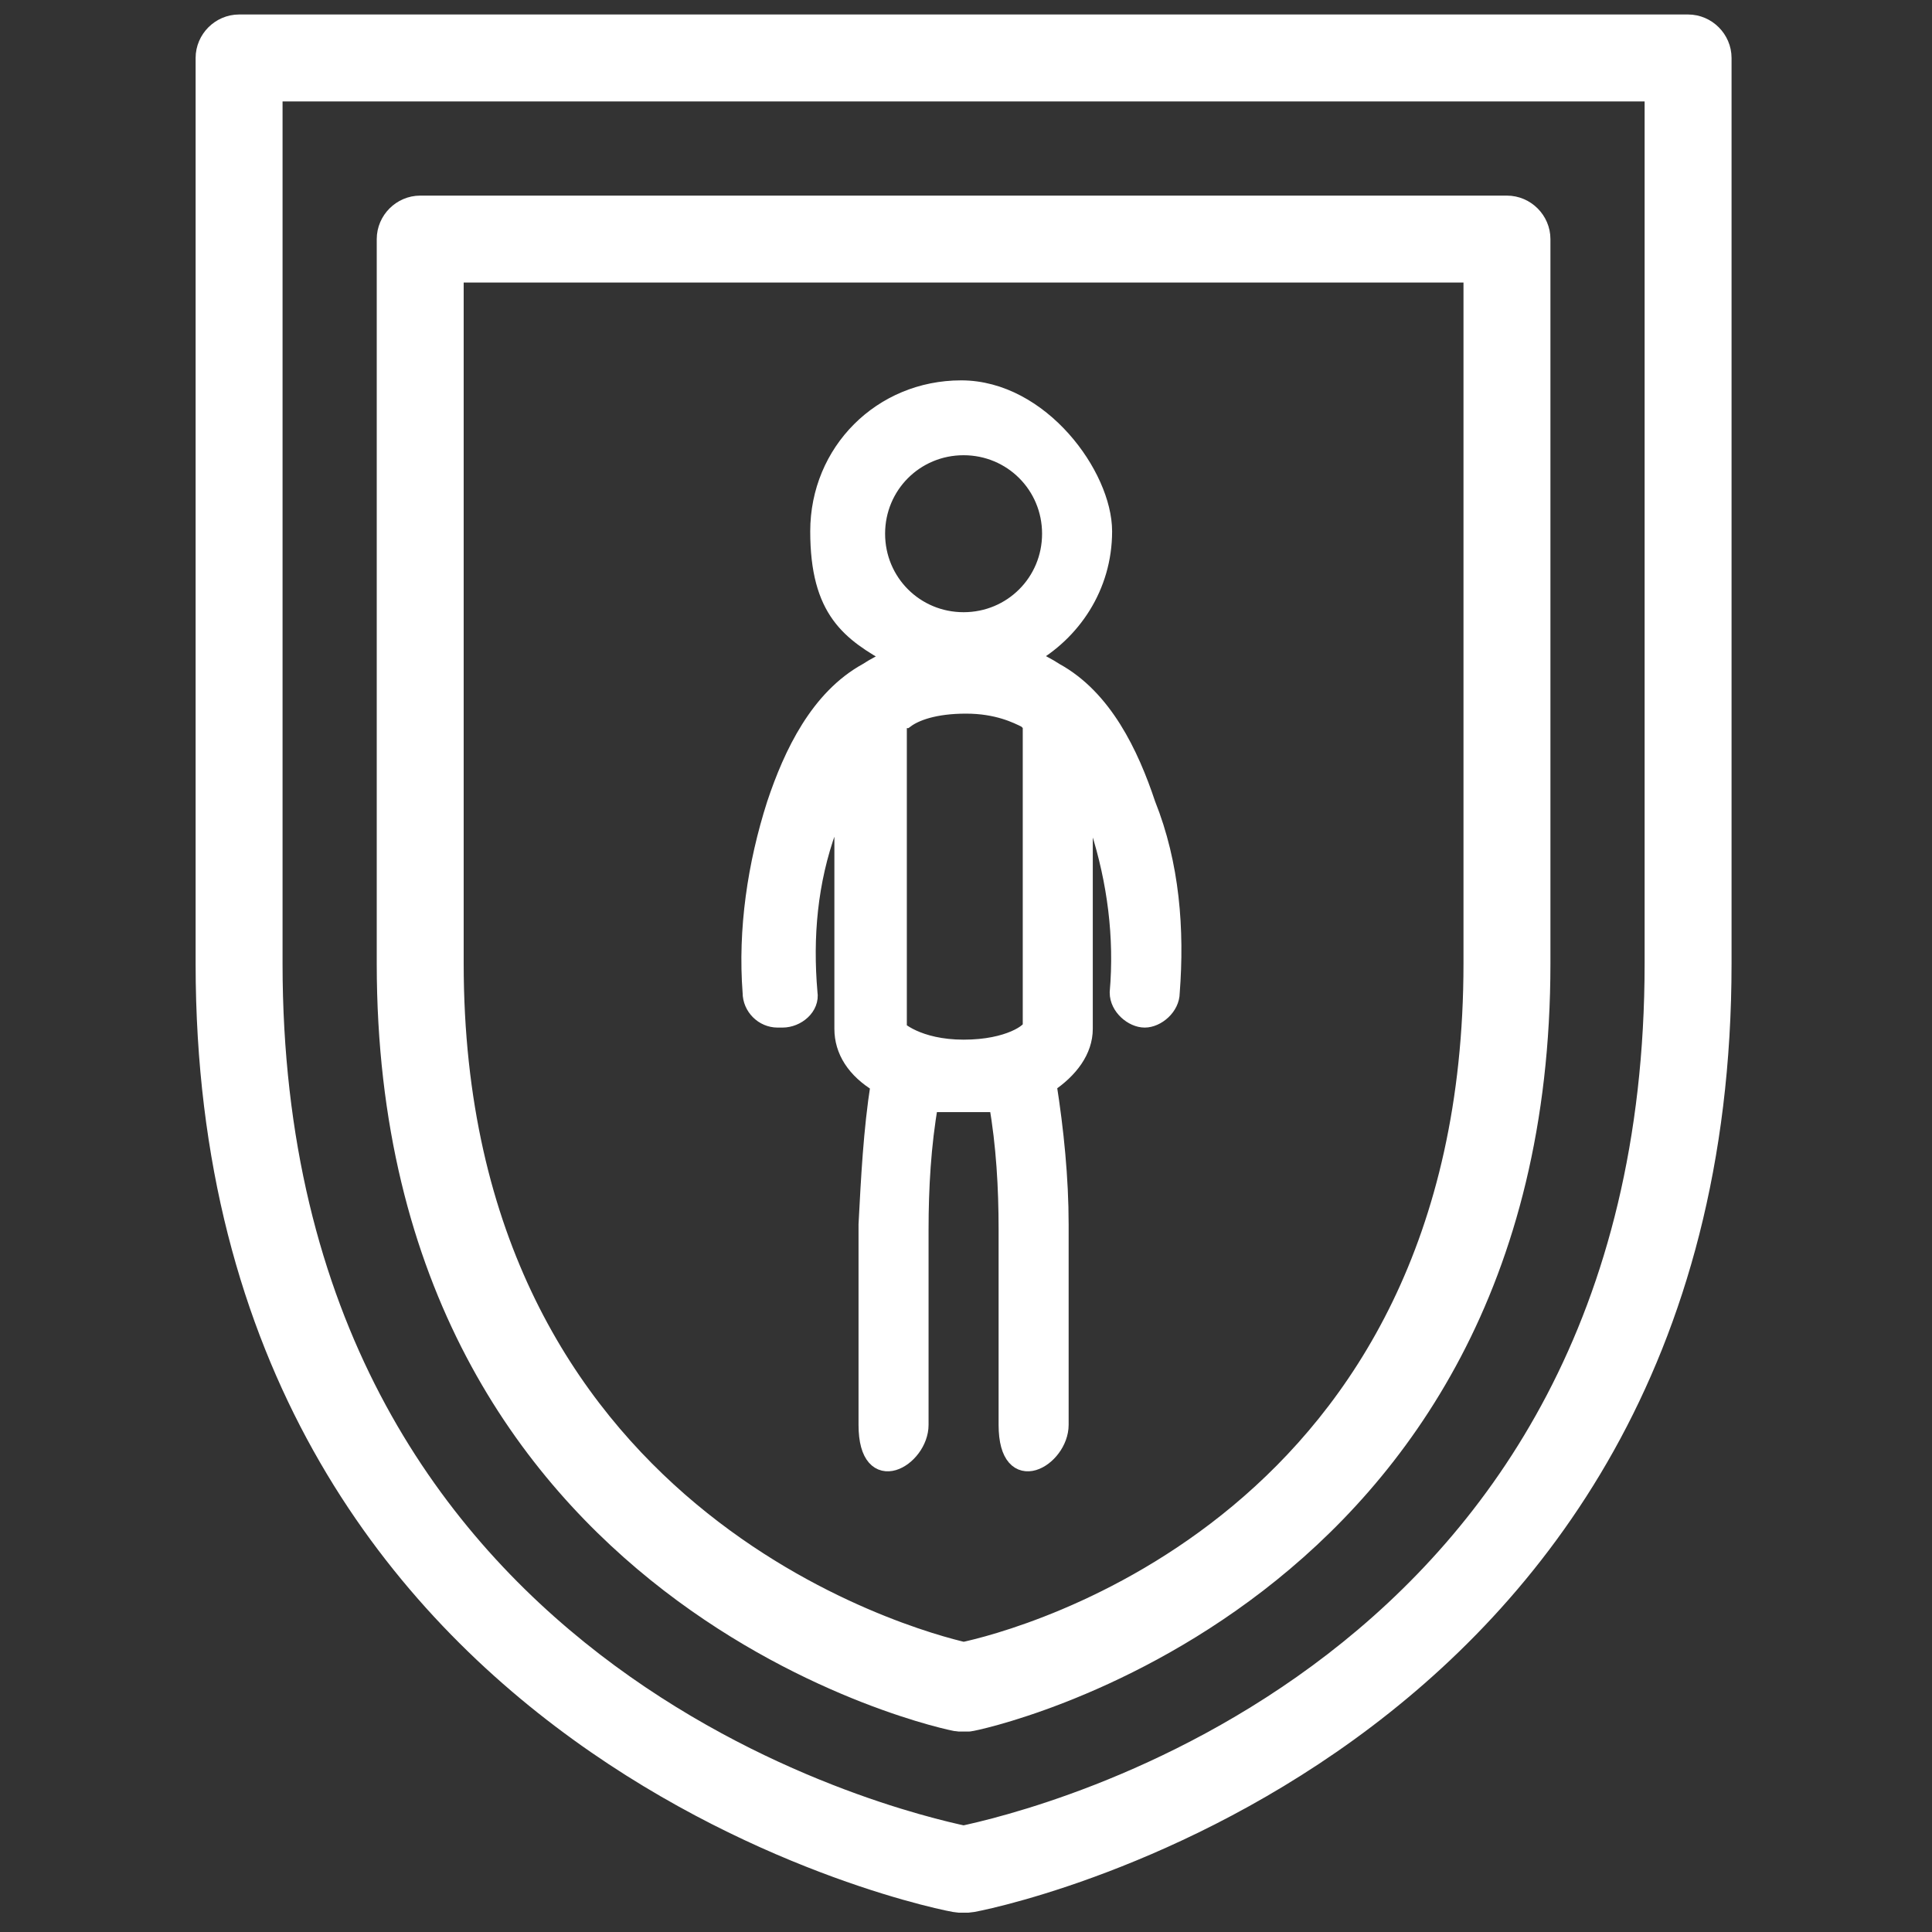 <?xml version="1.0" encoding="UTF-8"?>
<svg id="Vrstva_1" data-name="Vrstva 1" xmlns="http://www.w3.org/2000/svg" version="1.1" viewBox="0 0 80 80">
  <rect x="0" y="0" width="80" height="80" fill="#333333" stroke="none"/>
  <defs>
    <style>
      .cls-1 {
        stroke-width: 1.4px;
      }

      .cls-1, .cls-2 {
        fill: #fff;
        stroke: #fff;
        stroke-miterlimit: 10;
      }

      .cls-2 {
        stroke-width: .7px;
      }
    </style>
  </defs>
  <path class="cls-1" d="M69.9,1.3H9.9c-.6,0-1.1.5-1.1,1.1v37.5c0,32.7,30.6,38.6,30.9,38.6h.4c.3,0,30.9-5.9,30.9-38.6V2.4c0-.6-.5-1.1-1.1-1.1ZM68.8,39.9c0,29.8-26.1,35.8-28.9,36.4-2.8-.6-28.9-6.6-28.9-36.4V3.5h57.8s0,36.4,0,36.4Z"/>
  <path class="cls-1" d="M39.7,71h.4c.2,0,23.4-4.8,23.4-31.1V9.9c0-.6-.5-1.1-1.1-1.1H17.4c-.6,0-1.1.5-1.1,1.1v30c0,26.3,23.2,31.1,23.4,31.1h0ZM18.5,11h42.8v28.9c0,23.4-19,28.3-21.4,28.8-2.2-.5-21.4-5.6-21.4-28.8,0,0,0-28.9,0-28.9Z"/>
  <path class="cls-2" d="M32.4,42.2c.6,0,1.2-.5,1.1-1.1-.2-2.3,0-4.6.8-6.8.2-.5.3-1,.6-1.5v9.8c0,.9.5,1.7,1.5,2.3-.3,1.9-.4,3.9-.5,5.8v8.3c0,2.7,2.2,1.4,2.2,0v-8.1c0-1.7.1-3.5.4-5.2.4,0,.9,0,1.4,0s1,0,1.4,0c.3,1.7.4,3.5.4,5.2v8.1c0,2.7,2.2,1.4,2.2,0v-8.3c0-1.9-.2-3.9-.5-5.8.9-.6,1.5-1.4,1.5-2.3v-9.8c.2.5.4,1,.6,1.5.7,2.2,1,4.5.8,6.8,0,.6.6,1.1,1.1,1.1s1.1-.5,1.1-1.1c.2-2.6,0-5.3-1-7.8-.7-2.1-1.8-4.4-3.8-5.5h0c-.3-.2-.7-.4-1.1-.6,1.8-1,3.1-2.9,3.1-5.2s-2.6-5.9-5.9-5.9-5.9,2.6-5.9,5.9,1.3,4.2,3.1,5.2c-.4.2-.8.4-1.1.6h0c-2,1.1-3.1,3.4-3.8,5.5-.8,2.5-1.2,5.2-1,7.8,0,.6.5,1.1,1.1,1.1h.2ZM37.2,42.5v-12.5s0-.1.2-.2h.1c.4-.3,1.2-.6,2.5-.6s2.1.4,2.5.6h0c0,0,.2.2.2.2v12.5c0,.2-.9.9-2.8.9s-2.8-.8-2.8-.9h0ZM39.9,18.5c2,0,3.6,1.6,3.6,3.6s-1.6,3.6-3.6,3.6-3.6-1.6-3.6-3.6,1.6-3.6,3.6-3.6Z"/>
</svg>